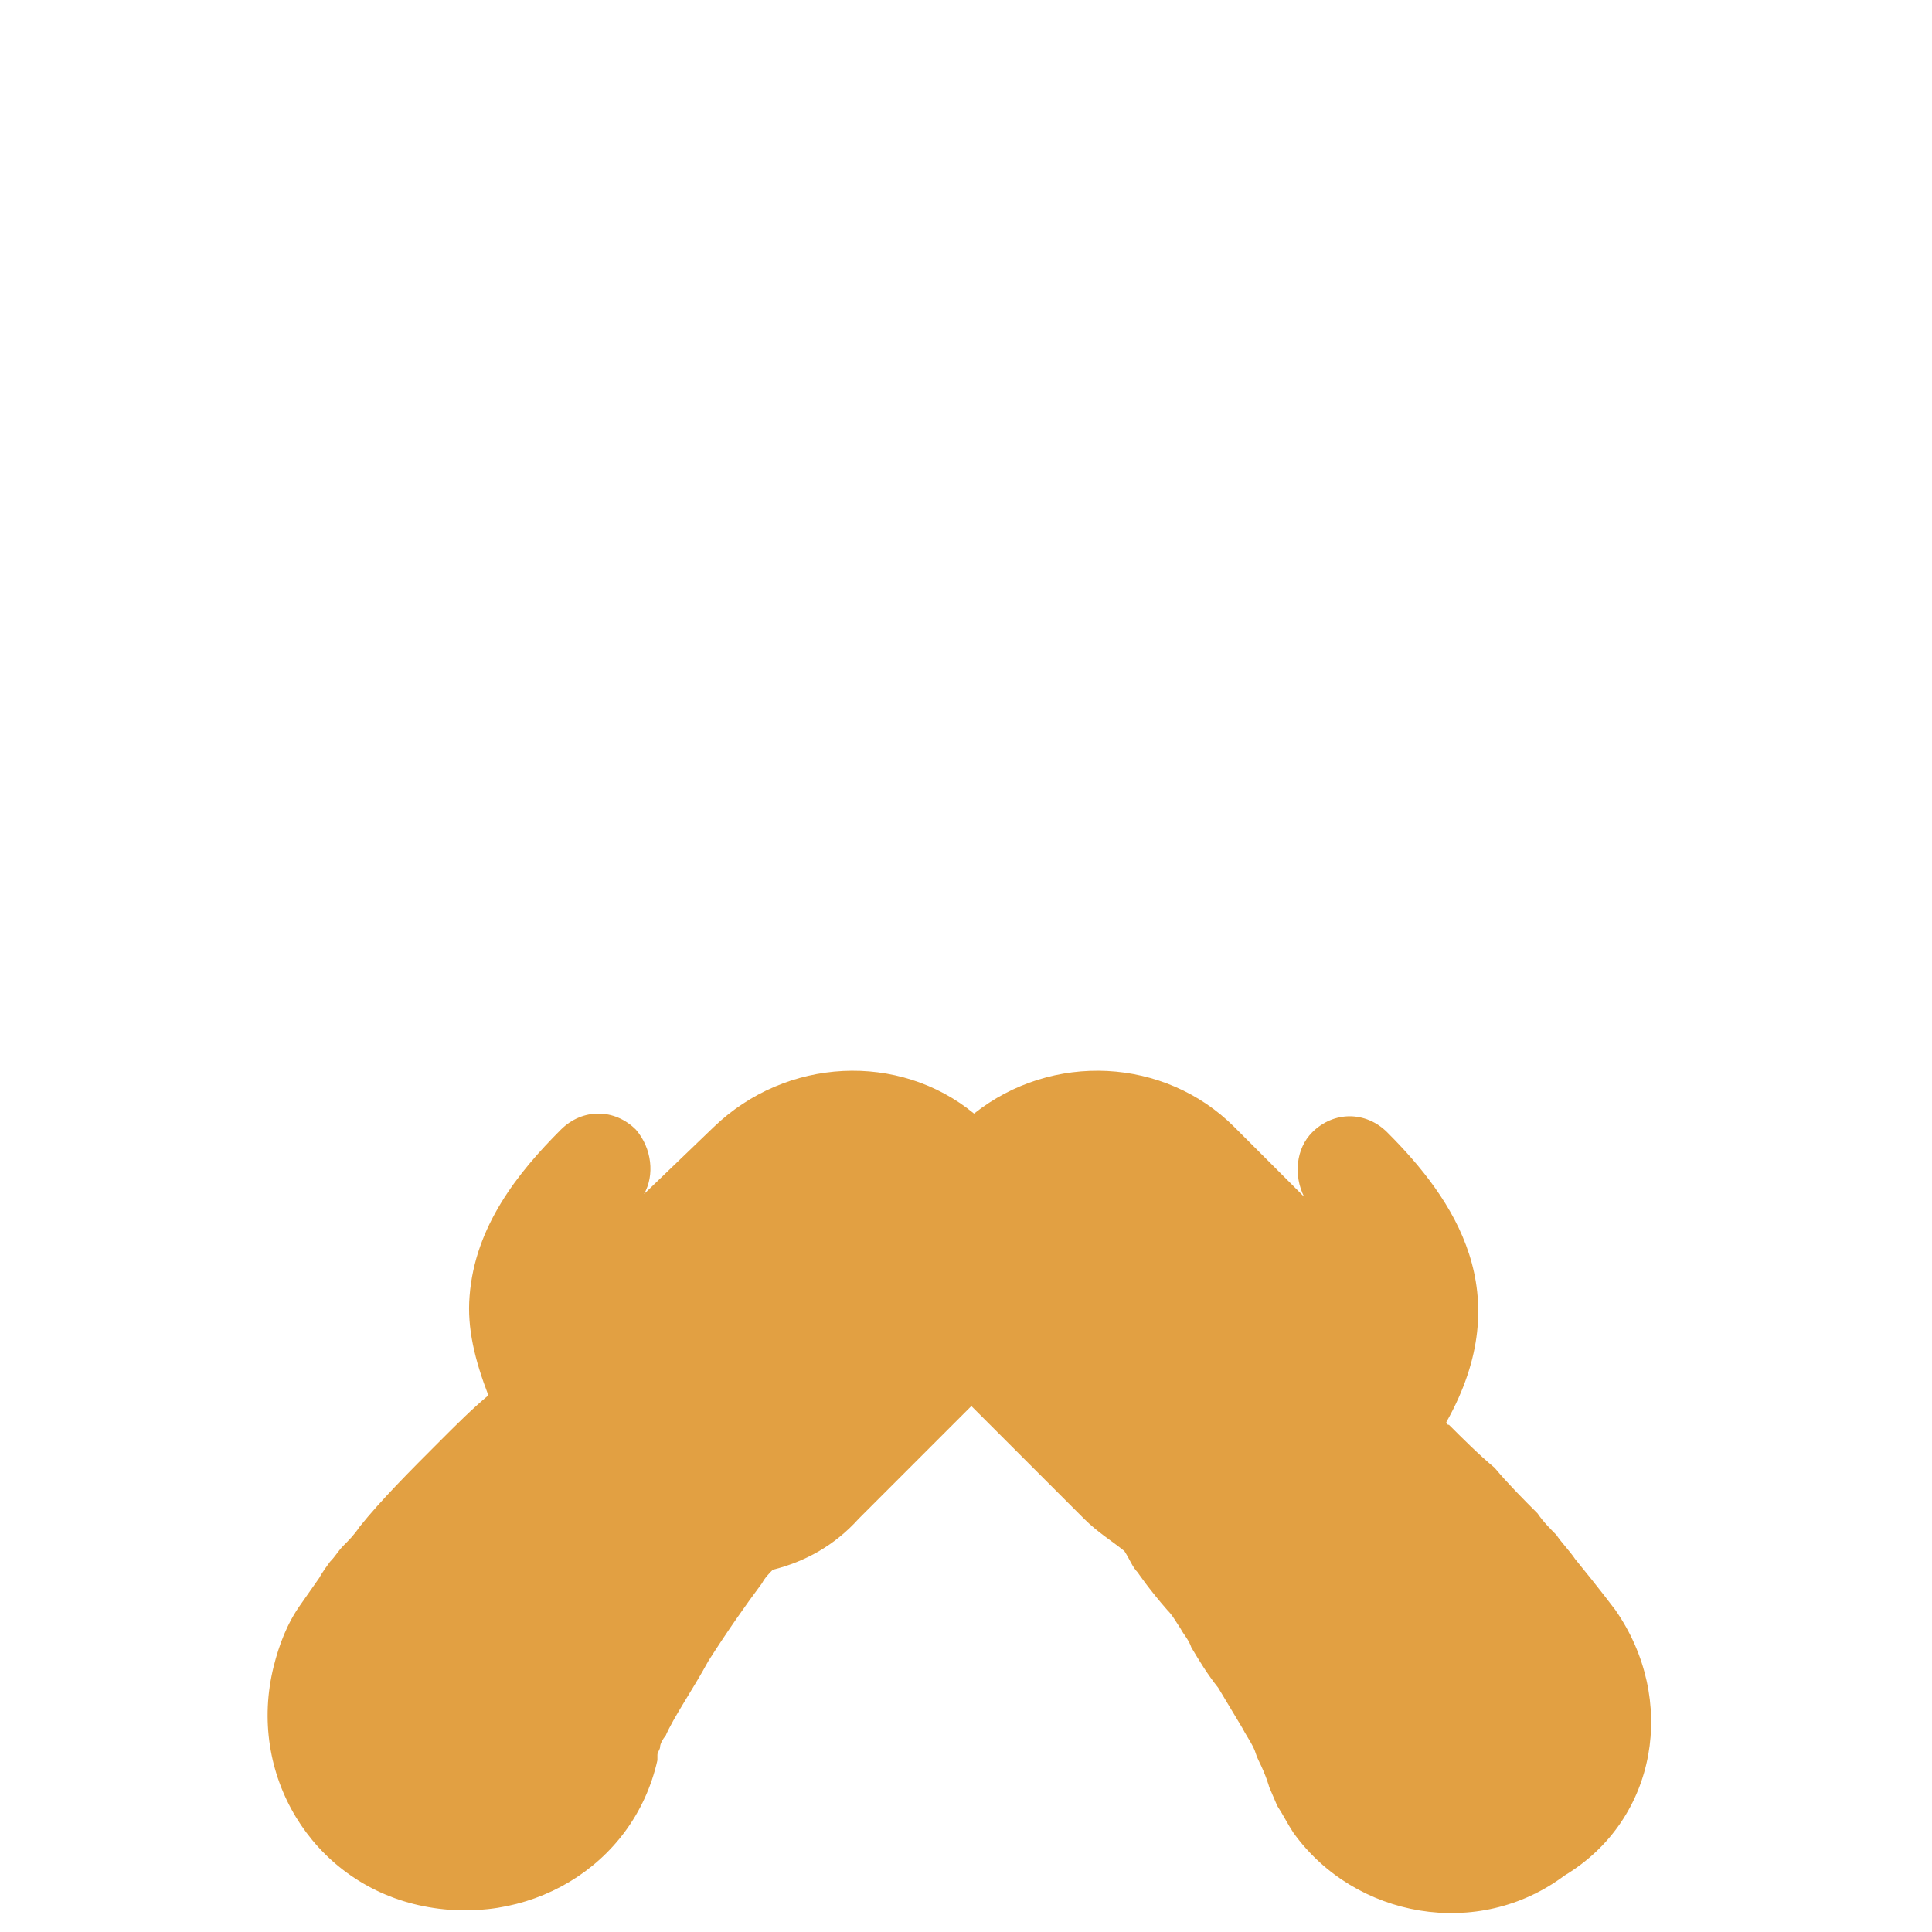 <?xml version="1.0" encoding="utf-8"?>
<!-- Generator: Adobe Illustrator 18.1.0, SVG Export Plug-In . SVG Version: 6.00 Build 0)  -->
<!DOCTYPE svg PUBLIC "-//W3C//DTD SVG 1.0//EN" "http://www.w3.org/TR/2001/REC-SVG-20010904/DTD/svg10.dtd">
<svg version="1.0" id="Layer_1" xmlns="http://www.w3.org/2000/svg" xmlns:xlink="http://www.w3.org/1999/xlink" x="0px" y="0px"
	 width="72px" height="72px" viewBox="0 0 72 72" enable-background="new 0 0 72 72" xml:space="preserve">
<path fill="#E2A042" d="M60.2,60c0,0-0.6-0.8-1.5-1.9c-0.2-0.3-0.5-0.6-0.7-0.9c-0.2-0.2-0.5-0.5-0.7-0.8c-0.5-0.5-1.1-1.1-1.6-1.7
	c-0.6-0.5-1.2-1.1-1.7-1.6c-0.1,0-0.1-0.1-0.1-0.1c2.7-4.8,0.3-8.3-2.2-10.8c-0.8-0.8-2-0.8-2.8,0c-0.6,0.6-0.7,1.6-0.3,2.4
	l-2.6-2.6c-2.6-2.6-6.8-2.8-9.7-0.5c-2.8-2.3-7-2.1-9.7,0.5L24,44.5c0.4-0.7,0.3-1.7-0.3-2.4c-0.8-0.8-2-0.8-2.8,0
	c-1.6,1.6-3.2,3.6-3.4,6.2c-0.1,1.2,0.2,2.4,0.7,3.7c-0.6,0.5-1.2,1.1-1.8,1.7c-1.1,1.1-2.2,2.2-3,3.2c-0.2,0.3-0.4,0.5-0.6,0.7
	c-0.2,0.2-0.3,0.4-0.5,0.6c-0.3,0.4-0.4,0.6-0.4,0.6l-0.7,1c-0.5,0.7-0.8,1.5-1,2.3c-1,4,1.4,8,5.4,8.9s8-1.4,8.9-5.4
	c0,0,0-0.1,0-0.2c0-0.1,0.1-0.2,0.1-0.3c0-0.1,0.1-0.3,0.2-0.4c0.3-0.7,1-1.7,1.6-2.8c0.7-1.1,1.4-2.1,2-2.9
	c0.1-0.2,0.3-0.4,0.4-0.5c1.2-0.3,2.3-0.9,3.2-1.9l4.2-4.2l4.2,4.2c0.5,0.5,1,0.8,1.5,1.2c0.2,0.3,0.3,0.6,0.5,0.8l0,0
	c0,0,0.4,0.6,1.1,1.4c0.2,0.2,0.3,0.4,0.5,0.7c0.1,0.2,0.3,0.4,0.4,0.7c0.3,0.5,0.6,1,1,1.5c0.3,0.5,0.6,1,0.9,1.5
	c0.1,0.2,0.3,0.5,0.4,0.7c0.1,0.2,0.1,0.3,0.2,0.5c0.3,0.6,0.4,1,0.4,1l0.3,0.7c0.2,0.3,0.4,0.7,0.6,1c2.3,3.2,6.9,4,10.1,1.6
	C61.8,67.8,62.5,63.3,60.2,60z"/>
</svg>
